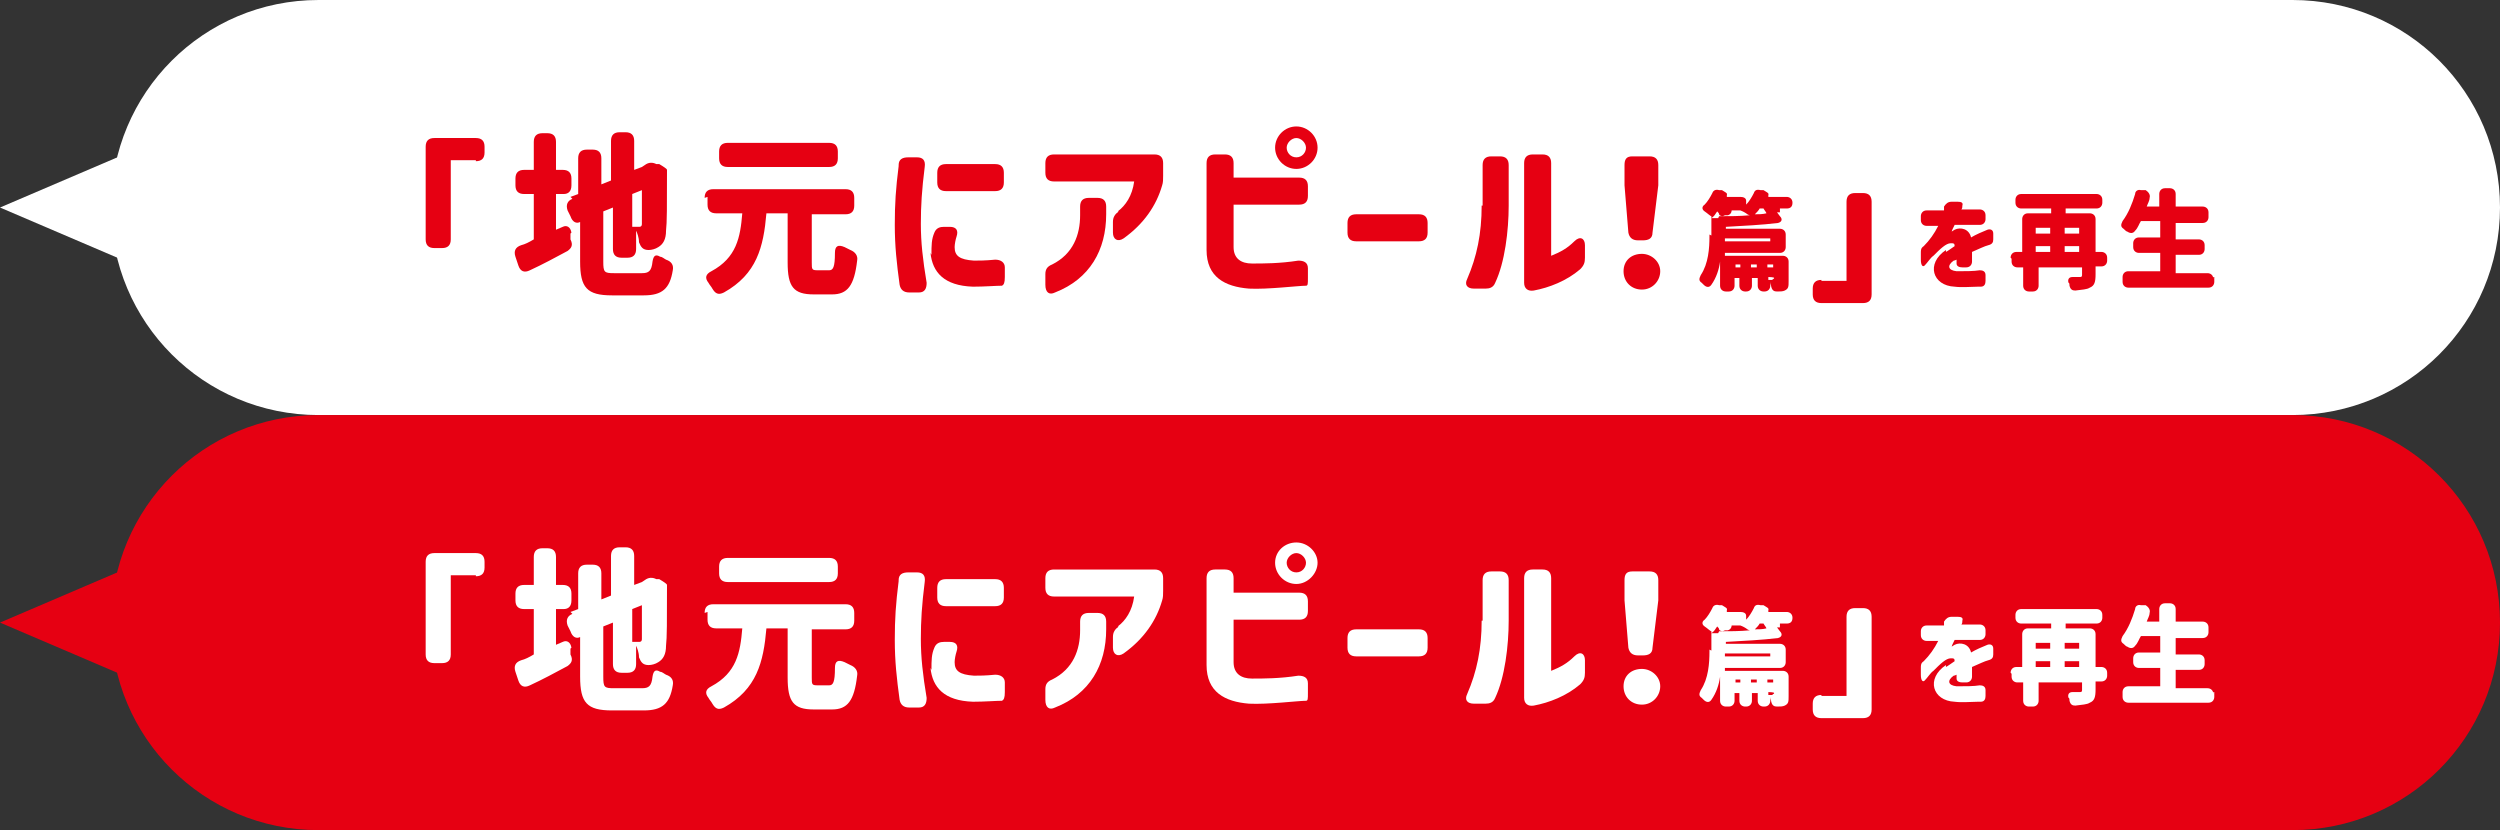 <?xml version="1.0" encoding="UTF-8"?>
<svg xmlns="http://www.w3.org/2000/svg" version="1.1" viewBox="0 0 259 86">
  <rect x="0" y="0" width="259" height="86" fill="#333333" stroke="none"/>
  <defs>
    <style>
      .cls-1 {
        isolation: isolate;
      }

      .cls-2 {
        fill: #fff;
      }

      .cls-3 {
        fill: #e60012;
      }
    </style>
  </defs>
  <!-- Generator: Adobe Illustrator 28.7.1, SVG Export Plug-In . SVG Version: 1.2.0 Build 142)  -->
  <g>
    <g id="_レイヤー_1" data-name="レイヤー_1">
      <g id="_レイヤー_2">
        <g id="txt">
          <path class="cls-2" d="M33,0h204.5c11.9,0,21.5,9.6,21.5,21.5h0c0,11.9-9.6,21.5-21.5,21.5H33c-11.9,0-21.5-9.6-21.5-21.5h0c0-11.9,9.6-21.5,21.5-21.5Z"/>
          <polygon class="cls-2" points="0 21.5 18 29.2 18 13.8 0 21.5"/>
          <g class="cls-1">
            <g class="cls-1">
              <path class="cls-3" d="M49.3,16.6h-2.6v8.2c0,.6-.3.9-.9.9h-.8c-.6,0-.9-.3-.9-.9v-9.6c0-.6.3-.9.9-.9h4.3c.6,0,.9.3.9.9v.6c0,.6-.3.9-.9.9Z"/>
              <path class="cls-3" d="M59.1,24.2v.6c.3.6.1.9-.3,1.2-1.3.7-2.6,1.4-3.9,2-.6.3-1,.1-1.2-.5l-.3-.9c-.2-.6,0-1,.6-1.2.4-.1.8-.3,1.3-.6v-4.7h-1c-.6,0-.9-.3-.9-.9v-.7c0-.6.3-.9.9-.9h1v-2.9c0-.6.3-.9.9-.9h.5c.6,0,.9.3.9.9v2.9h.7c.6,0,.9.3.9.9v.7c0,.6-.3.9-.8.9h-.8v3.7l.7-.3c.4-.2.8,0,.9.6h0ZM59.1,20.4l.8-.3v-3.7c0-.6.3-.9.9-.9h.6c.6,0,.9.3.9.9v2.7l1-.4v-4.1c0-.6.3-.9.9-.9h.6c.6,0,.9.3.9.9v3l.8-.3h0l.3-.2c.4-.3.8-.3,1.2-.1h.3c.5.3.8.5.8.6v.2c0,3.5,0,5.3-.1,6.1,0,.9-.3,1.4-.8,1.7-.3.2-.7.3-1,.3-.6,0-.8-.3-1-.8,0-.5-.2-1-.3-1.2v1.9c0,.6-.3.9-.9.9h-.6c-.6,0-.9-.3-.9-.9v-4.3l-1,.4v5.2c0,1.1.1,1.2,1.1,1.2h2.9c.7,0,1-.2,1.1-1.2.1-.6.3-.8.8-.5.2,0,.4.2.6.3.6.2.8.6.7,1.1-.3,1.9-1.1,2.6-3,2.6h-3.3c-2.6,0-3.3-.8-3.3-3.5v-4.1c-.4.2-.8,0-1-.6l-.3-.6c-.2-.6,0-1,.5-1.2h0ZM66.2,23.5c.1,0,.3,0,.3-.3v-3.5l-1,.4v3.4h.7Z"/>
              <path class="cls-3" d="M73,20.5c0-.6.3-.9.9-.9h13.7c.6,0,.9.3.9.9v.8c0,.6-.3.9-.9.9h-3.5v5c0,.7,0,.8.6.8h1.2c.4,0,.6-.3.6-1.8,0-.7.3-.9,1-.6.2.1.4.2.6.3.5.2.8.6.7,1.1-.3,2.6-1,3.5-2.6,3.5h-1.9c-2.1,0-2.7-.8-2.7-3.3v-5.1h-2.2c-.3,3.5-1,6.3-4.4,8.2-.6.3-.9.1-1.2-.4-.1-.2-.3-.4-.4-.6-.4-.5-.3-.9.3-1.2,2.6-1.4,3-3.5,3.2-6h-2.7c-.6,0-.9-.3-.9-.9v-.8h0ZM85.9,17.3h-10.5c-.6,0-.9-.3-.9-.9v-.7c0-.6.3-.9.9-.9h10.5c.6,0,.9.3.9.9v.7c0,.6-.3.9-.9.9Z"/>
              <path class="cls-3" d="M93.1,17.1c0-.6.4-.8,1-.8h.9c.6,0,.9.3.8,1-.3,2.4-.4,4-.4,5.9s.2,3.7.6,6.1c0,.6-.2,1-.8,1h-1c-.6,0-.9-.3-1-.8-.3-2.2-.5-4-.5-6.2s.1-3.7.4-6.1h0ZM96.5,26.4c0-1,0-1.6.3-2.3.2-.5.6-.6,1-.6h.6c.7,0,.9.4.7,1-.1.3-.2.8-.2,1.1,0,.9.5,1.3,2,1.4.5,0,1.2,0,2.2-.1.6,0,1,.3,1,.8v1c0,.6-.1.8-.3.9-.6,0-1.8.1-3,.1-3-.1-4.2-1.5-4.4-3.5h0ZM97.1,17.9c0-.6.3-.9.9-.9h5.1c.6,0,.9.3.9.9v1c0,.6-.3.9-.9.9h-5.1c-.6,0-.9-.3-.9-.9v-1Z"/>
              <path class="cls-3" d="M115.8,21.9c.8-.6,1.5-1.6,1.7-3.1h-8.3c-.6,0-.9-.3-.9-.9v-1c0-.6.3-.9.9-.9h10.4c.6,0,.9.3.9.9v1.3c0,.4,0,.7-.1,1-.6,2.1-1.9,4-4,5.5-.6.4-1.1.1-1.1-.6v-1.1c0-.5.2-.8.6-1.1ZM108.3,28.4c0-.5.2-.8.7-1,2.2-1.1,2.9-3.1,2.9-5.1v-.9c0-.6.3-.9.9-.9h.9c.6,0,.9.3.9.9v.8c0,3.7-1.7,6.7-5.3,8.1-.6.3-1,0-1-.8v-1.2h0Z"/>
              <path class="cls-3" d="M125,16.9c0-.6.3-.9.9-.9h1c.6,0,.9.3.9.9v1.5h6.8c.6,0,.9.3.9.9v1c0,.6-.3.9-.9.9h-6.8v4.4c0,1.2.8,1.7,1.9,1.7,1.2,0,2.9,0,4.8-.3.6,0,1,.2,1,.8v1c0,.6,0,.8-.2.8-.8,0-4,.4-5.9.3-2.5-.2-4.4-1.2-4.4-4v-9.2h0ZM132.1,15.3c0-1.2,1-2.2,2.2-2.2s2.2,1,2.2,2.2-1,2.2-2.2,2.2-2.2-1-2.2-2.2ZM134.3,16.3c.6,0,1-.5,1-1s-.5-1-1-1-1,.5-1,1,.4,1,1,1Z"/>
              <path class="cls-3" d="M139.6,24.1v-1c0-.6.3-.9.9-.9h6.5c.6,0,.9.3.9.9v1c0,.6-.3.9-.9.9h-6.5c-.6,0-.9-.3-.9-.9Z"/>
            </g>
            <g class="cls-1">
              <path class="cls-3" d="M153.6,21.3v-4.2c0-.6.3-.9.9-.9h.9c.6,0,.9.3.9.9v4.2c0,2.6-.4,5.9-1.4,8-.2.5-.6.6-1,.6h-1.2c-.7,0-1-.4-.7-1,1-2.3,1.5-4.7,1.5-7.6h0ZM157.9,29.3v-12.4c0-.6.3-.9.9-.9h1c.6,0,.9.3.9.9v9.6c1-.4,1.7-.8,2.4-1.5.6-.6,1.1-.3,1.1.4v1.3c0,.5-.1.8-.5,1.2-1.4,1.2-3.2,1.9-4.8,2.2-.6.1-1-.2-1-.8h0Z"/>
            </g>
            <g class="cls-1">
              <path class="cls-3" d="M170.1,26.3c1,0,1.9.8,1.9,1.8s-.8,1.9-1.9,1.9-1.9-.8-1.9-1.9.8-1.8,1.9-1.8ZM169.2,16.2h1.7c.6,0,.9.3.9.9v2.1c0,0-.6,4.9-.6,4.9,0,.6-.4.8-1,.8h-.5c-.6,0-.9-.3-1-.8l-.4-4.9v-2.1c0-.6.2-.9.8-.9Z"/>
            </g>
          </g>
          <g class="cls-1">
            <g class="cls-1">
              <path class="cls-3" d="M177.3,24.4v-2h0c-.1,0-.4-.3-.7-.5-.3-.2-.3-.5,0-.7.3-.3.6-.8.8-1.2.1-.3.4-.4.7-.3h.3c.3.2.6.3.5.5v.2c0,0,1.4,0,1.4,0,.3,0,.6.1.6.4v.4c.3-.3.6-.8.8-1.2.1-.3.3-.4.7-.3h.3c.3.2.6.3.5.5v.2c0,0,1.9,0,1.9,0,.3,0,.6.2.6.6h0c0,.4-.2.6-.6.6h-.7s0,.3,0,.4h-.3c0,0,.3.4.3.4.3.3.2.6-.2.7-1.6.2-3.6.3-5.4.4v.2h5.6c.3,0,.6.2.6.6v1.3c0,.3-.2.6-.6.6h-5.7v.3h6c.3,0,.6.2.6.6v2c0,.6,0,.8-.4,1-.2.1-.5.1-.8.1s-.5-.1-.6-.5c0-.1-.1-.3-.1-.5v.4c0,.3-.2.6-.6.6h-.1c-.3,0-.6-.2-.6-.6v-.8h-.6v.8c0,.3-.2.6-.6.6h-.1c-.3,0-.6-.2-.6-.6v-.8h-.5v.8c0,.3-.2.6-.6.6h-.3c-.3,0-.6-.2-.6-.6v-2.5c-.1.8-.4,1.7-.9,2.4-.2.3-.5.3-.8,0,0,0-.1-.1-.2-.2-.3-.2-.3-.4-.1-.8.8-1.2.9-2.8.9-4v-.2ZM178.1,22.4c1,0,2.2,0,3.2-.1-.1,0-.3-.1-.4-.2-.3-.2-.6-.3-.6-.3h0-.9s0,.4-.4.5h-.3c-.3.2-.6,0-.6-.1,0-.1-.1-.2-.2-.3h0c-.2.3-.3.5-.6.7h.7c0,.1,0,0,0,0ZM183.4,25v-.3h-4.7v.3h4.7ZM180.3,27.7v-.3h-.5v.3h.5ZM182,27.7v-.3h-.6v.3h.6ZM181.8,22.2c.4,0,.8,0,1.2-.1,0-.1-.2-.3-.3-.5h-.4c-.1.2-.3.4-.5.6h0ZM183.7,27.7v-.3h-.6v.3h.6ZM183.7,28.9c0,0,.1,0,.1-.1h0c0-.1-.6-.1-.6-.1v.3h.4,0Z"/>
            </g>
          </g>
          <g class="cls-1">
            <g class="cls-1">
              <path class="cls-3" d="M188.7,29.1h2.6v-8.2c0-.6.3-.9.9-.9h.8c.6,0,.9.3.9.9v9.6c0,.6-.3.9-.9.9h-4.3c-.6,0-.9-.3-.9-.9v-.6c0-.6.3-.9.9-.9h0Z"/>
            </g>
          </g>
          <g class="cls-1">
            <g class="cls-1">
              <path class="cls-3" d="M201.6,26.1c.2-.1.6-.4.9-.6,0-.3-.1-.3-.4-.3-.5,0-1.1.6-1.8,1.3-.3.2-.6.7-.9,1-.2.2-.4,0-.4-.6v-.7c0-.3,0-.5.3-.7.6-.6,1.1-1.3,1.5-2.1h-1.2c-.3,0-.6-.2-.6-.6v-.4c0-.3.2-.6.6-.6h1.8v-.4c.2-.3.4-.5.8-.5h.6c.4,0,.6.1.5.4,0,.1,0,.3-.1.4h1.9c.3,0,.6.2.6.6v.4c0,.3-.2.6-.6.6h-2.6c-.2.4-.3.6-.3.7,0,0,.1-.1.3-.2.6-.3,1.5-.1,1.7.8.5-.3,1.2-.6,1.7-.8.3-.1.6,0,.6.4v.6c0,.3-.1.5-.5.6-.4.1-1,.4-1.7.7v1c0,.3-.2.6-.6.6h-.4c-.3,0-.6-.1-.6-.4v-.4c0,0-.2.1-.3.1-.7.5-.6,1,.3,1.1.9,0,1.8,0,2.4-.1.3,0,.6.1.6.5v.6c0,.3-.1.6-.5.6h-.3c-.6,0-1.7.1-2.4,0-2.3-.1-3-2.4-.9-3.8h0Z"/>
              <path class="cls-3" d="M208.3,26.7c0-.3.2-.6.6-.6h.6v-3.4c0-.3.2-.6.6-.6h2.4v-.5h-3.1c-.3,0-.6-.2-.6-.6v-.3c0-.3.2-.6.6-.6h7.8c.3,0,.6.2.6.6v.3c0,.3-.2.6-.6.6h-3.2v.5h2.5c.3,0,.6.2.6.6v3.4h.6c.3,0,.6.2.6.6v.3c0,.3-.2.6-.6.6h-.6v.8c0,.8-.1,1.2-.6,1.4-.3.2-.8.2-1.5.3-.3,0-.5-.1-.6-.5,0-.1,0-.3-.1-.3-.1-.3,0-.6.4-.6h.7c.2,0,.3,0,.3-.2v-.8h-4.5v1.9c0,.3-.2.6-.6.6h-.4c-.3,0-.6-.2-.6-.6v-1.9h-.6c-.3,0-.6-.2-.6-.6v-.3ZM212.4,24.2v-.6h-1.5v.6h1.5ZM212.4,26.1v-.6h-1.5v.6h1.5ZM215.4,24.2v-.6h-1.5v.6h1.5ZM215.4,25.5h-1.5v.6h1.5v-.6Z"/>
              <path class="cls-3" d="M229.4,28.7v.5c0,.3-.2.6-.6.6h-8.3c-.3,0-.6-.2-.6-.6v-.5c0-.3.2-.6.6-.6h3.3v-1.9h-2.2c-.3,0-.6-.2-.6-.6v-.4c0-.3.2-.6.6-.6h2.2v-1.7h-2c-.2.3-.3.7-.6,1-.2.3-.5.3-.8.1-.1,0-.3-.2-.4-.3-.3-.2-.3-.4-.1-.8.6-.8,1-1.8,1.3-2.8,0-.3.3-.5.6-.4h.5c.3.2.5.5.4.8,0,.3-.2.6-.3.9h1.3v-1.3c0-.3.2-.6.6-.6h.5c.3,0,.6.2.6.6v1.3h2.8c.3,0,.6.2.6.6v.5c0,.3-.2.6-.6.6h-2.8v1.7h2.4c.3,0,.6.2.6.6v.4c0,.3-.2.6-.6.6h-2.4v1.9h3.3c.3,0,.6.2.6.6v-.2Z"/>
            </g>
          </g>
          <path class="cls-3" d="M33,43h204.5c11.9,0,21.5,9.6,21.5,21.5h0c0,11.9-9.6,21.5-21.5,21.5H33c-11.9,0-21.5-9.6-21.5-21.5h0c0-11.9,9.6-21.5,21.5-21.5Z"/>
          <polygon class="cls-3" points="0 64.5 18 72.2 18 56.8 0 64.5"/>
          <g class="cls-1">
            <g class="cls-1">
              <path class="cls-2" d="M49.3,59.6h-2.6v8.2c0,.6-.3.9-.9.9h-.8c-.6,0-.9-.3-.9-.9v-9.6c0-.6.3-.9.9-.9h4.3c.6,0,.9.3.9.9v.6c0,.6-.3.9-.9.9Z"/>
              <path class="cls-2" d="M59.1,67.2v.6c.3.6.1.9-.3,1.2-1.3.7-2.6,1.4-3.9,2-.6.3-1,.1-1.2-.5l-.3-.9c-.2-.6,0-1,.6-1.2.4-.1.8-.3,1.3-.6v-4.7h-1c-.6,0-.9-.3-.9-.9v-.7c0-.6.3-.9.9-.9h1v-2.9c0-.6.3-.9.9-.9h.5c.6,0,.9.3.9.9v2.9h.7c.6,0,.9.3.9.9v.7c0,.6-.3.9-.8.9h-.8v3.7l.7-.3c.4-.2.8,0,.9.6h0ZM59.1,63.4l.8-.3v-3.7c0-.6.3-.9.9-.9h.6c.6,0,.9.3.9.9v2.7l1-.4v-4.1c0-.6.3-.9.9-.9h.6c.6,0,.9.3.9.9v3l.8-.3h0l.3-.2c.4-.3.8-.3,1.2-.1h.3c.5.3.8.5.8.6v.2c0,3.5,0,5.3-.1,6.1,0,.9-.3,1.4-.8,1.7-.3.2-.7.3-1,.3-.6,0-.8-.3-1-.8,0-.5-.2-1-.3-1.2v1.9c0,.6-.3.9-.9.9h-.6c-.6,0-.9-.3-.9-.9v-4.3l-1,.4v5.2c0,1.1.1,1.2,1.1,1.2h2.9c.7,0,1-.2,1.1-1.2.1-.6.3-.8.8-.5.2,0,.4.2.6.3.6.2.8.6.7,1.1-.3,1.9-1.1,2.6-3,2.6h-3.3c-2.6,0-3.3-.8-3.3-3.5v-4.1c-.4.2-.8,0-1-.6l-.3-.6c-.2-.6,0-1,.5-1.2h0ZM66.2,66.5c.1,0,.3,0,.3-.3v-3.5l-1,.4v3.4h.7Z"/>
              <path class="cls-2" d="M73,63.5c0-.6.3-.9.9-.9h13.7c.6,0,.9.3.9.9v.8c0,.6-.3.9-.9.9h-3.5v5c0,.7,0,.8.6.8h1.2c.4,0,.6-.3.6-1.8,0-.7.3-.9,1-.6.2.1.4.2.6.3.5.2.8.6.7,1.1-.3,2.6-1,3.5-2.6,3.5h-1.9c-2.1,0-2.7-.8-2.7-3.3v-5.1h-2.2c-.3,3.5-1,6.3-4.4,8.2-.6.3-.9.1-1.2-.4-.1-.2-.3-.4-.4-.6-.4-.5-.3-.9.3-1.2,2.6-1.4,3-3.5,3.2-6h-2.7c-.6,0-.9-.3-.9-.9v-.8h0ZM85.9,60.3h-10.5c-.6,0-.9-.3-.9-.9v-.7c0-.6.3-.9.9-.9h10.5c.6,0,.9.3.9.9v.7c0,.6-.3.9-.9.9Z"/>
              <path class="cls-2" d="M93.1,60.1c0-.6.4-.8,1-.8h.9c.6,0,.9.3.8,1-.3,2.4-.4,4-.4,5.9s.2,3.7.6,6.1c0,.6-.2,1-.8,1h-1c-.6,0-.9-.3-1-.8-.3-2.2-.5-4-.5-6.2s.1-3.7.4-6.1h0ZM96.5,69.4c0-1,0-1.6.3-2.3.2-.5.6-.6,1-.6h.6c.7,0,.9.4.7,1-.1.3-.2.8-.2,1.1,0,.9.5,1.3,2,1.4.5,0,1.2,0,2.2-.1.6,0,1,.3,1,.8v1c0,.6-.1.8-.3.9-.6,0-1.8.1-3,.1-3-.1-4.2-1.5-4.4-3.5h0ZM97.1,60.9c0-.6.3-.9.9-.9h5.1c.6,0,.9.3.9.9v1c0,.6-.3.9-.9.9h-5.1c-.6,0-.9-.3-.9-.9v-1Z"/>
              <path class="cls-2" d="M115.8,64.9c.8-.6,1.5-1.6,1.7-3.1h-8.3c-.6,0-.9-.3-.9-.9v-1c0-.6.3-.9.9-.9h10.4c.6,0,.9.3.9.9v1.3c0,.4,0,.7-.1,1-.6,2.1-1.9,4-4,5.5-.6.4-1.1.1-1.1-.6v-1.1c0-.5.2-.8.6-1.1ZM108.3,71.4c0-.5.2-.8.7-1,2.2-1.1,2.9-3.1,2.9-5.1v-.9c0-.6.3-.9.9-.9h.9c.6,0,.9.3.9.9v.8c0,3.7-1.7,6.7-5.3,8.1-.6.3-1,0-1-.8v-1.2h0Z"/>
              <path class="cls-2" d="M125,59.9c0-.6.3-.9.9-.9h1c.6,0,.9.3.9.9v1.5h6.8c.6,0,.9.3.9.9v1c0,.6-.3.9-.9.9h-6.8v4.4c0,1.2.8,1.7,1.9,1.7,1.2,0,2.9,0,4.8-.3.6,0,1,.2,1,.8v1c0,.6,0,.8-.2.8-.8,0-4,.4-5.9.3-2.5-.2-4.4-1.2-4.4-4v-9.2h0ZM132.1,58.3c0-1.2,1-2.1,2.2-2.1s2.2,1,2.2,2.1-1,2.2-2.2,2.2-2.2-1-2.2-2.2ZM134.3,59.3c.6,0,1-.5,1-1s-.5-1-1-1-1,.5-1,1,.4,1,1,1Z"/>
              <path class="cls-2" d="M139.6,67.1v-1c0-.6.3-.9.9-.9h6.5c.6,0,.9.3.9.9v1c0,.6-.3.9-.9.9h-6.5c-.6,0-.9-.3-.9-.9Z"/>
            </g>
            <g class="cls-1">
              <path class="cls-2" d="M153.6,64.3v-4.2c0-.6.3-.9.9-.9h.9c.6,0,.9.3.9.9v4.2c0,2.6-.4,5.9-1.4,8-.2.5-.6.6-1,.6h-1.2c-.7,0-1-.4-.7-1,1-2.3,1.5-4.7,1.5-7.6h0ZM157.9,72.3v-12.4c0-.6.3-.9.9-.9h1c.6,0,.9.3.9.9v9.6c1-.4,1.7-.8,2.4-1.5.6-.6,1.1-.3,1.1.4v1.3c0,.5-.1.8-.5,1.2-1.4,1.2-3.2,1.9-4.8,2.2-.6.1-1-.2-1-.8h0Z"/>
            </g>
            <g class="cls-1">
              <path class="cls-2" d="M170.1,69.3c1,0,1.9.8,1.9,1.8s-.8,1.9-1.9,1.9-1.9-.8-1.9-1.9.8-1.8,1.9-1.8ZM169.2,59.2h1.7c.6,0,.9.3.9.9v2.1c0,0-.6,4.9-.6,4.9,0,.6-.4.8-1,.8h-.5c-.6,0-.9-.3-1-.8l-.4-4.9v-2.1c0-.6.2-.9.8-.9Z"/>
            </g>
          </g>
          <g class="cls-1">
            <g class="cls-1">
              <path class="cls-2" d="M177.3,67.4v-2h0c-.1,0-.4-.3-.7-.5-.3-.2-.3-.5,0-.7.3-.3.6-.8.8-1.2.1-.3.4-.4.7-.3h.3c.3.2.6.3.5.5v.2c0,0,1.4,0,1.4,0,.3,0,.6.1.6.4v.4c.3-.3.6-.8.8-1.2.1-.3.3-.4.7-.3h.3c.3.2.6.3.5.5v.2c0,0,1.9,0,1.9,0,.3,0,.6.2.6.6h0c0,.4-.2.6-.6.6h-.7s0,.3,0,.4h-.3c0,0,.3.4.3.4.3.3.2.6-.2.7-1.6.2-3.6.3-5.4.4v.2h5.6c.3,0,.6.2.6.6v1.3c0,.3-.2.6-.6.6h-5.7v.3h6c.3,0,.6.2.6.6v2c0,.6,0,.8-.4,1-.2.1-.5.1-.8.1s-.5-.1-.6-.5c0-.1-.1-.3-.1-.5v.4c0,.3-.2.6-.6.6h-.1c-.3,0-.6-.2-.6-.6v-.8h-.6v.8c0,.3-.2.6-.6.6h-.1c-.3,0-.6-.2-.6-.6v-.8h-.5v.8c0,.3-.2.6-.6.6h-.3c-.3,0-.6-.2-.6-.6v-2.5c-.1.8-.4,1.7-.9,2.4-.2.3-.5.3-.8,0,0,0-.1-.1-.2-.2-.3-.2-.3-.4-.1-.8.8-1.2.9-2.8.9-4v-.2ZM178.1,65.4c1,0,2.2,0,3.2-.1-.1,0-.3-.1-.4-.2-.3-.2-.6-.3-.6-.3h0-.9s0,.4-.4.5h-.3c-.3.2-.6,0-.6-.1,0-.1-.1-.2-.2-.3h0c-.2.3-.3.5-.6.7h.7c0,.1,0,0,0,0ZM183.4,68v-.3h-4.7v.3h4.7ZM180.3,70.7v-.3h-.5v.3h.5ZM182,70.7v-.3h-.6v.3h.6ZM181.8,65.2c.4,0,.8,0,1.2-.1,0-.1-.2-.3-.3-.5h-.4c-.1.2-.3.4-.5.6h0ZM183.7,70.7v-.3h-.6v.3h.6ZM183.7,71.9c0,0,.1,0,.1-.1h0c0-.1-.6-.1-.6-.1v.3h.4,0Z"/>
            </g>
          </g>
          <g class="cls-1">
            <g class="cls-1">
              <path class="cls-2" d="M188.7,72.1h2.6v-8.2c0-.6.3-.9.9-.9h.8c.6,0,.9.3.9.9v9.6c0,.6-.3.9-.9.9h-4.3c-.6,0-.9-.3-.9-.9v-.6c0-.6.3-.9.9-.9h0Z"/>
            </g>
          </g>
          <g class="cls-1">
            <g class="cls-1">
              <path class="cls-2" d="M201.6,69.1c.2-.1.6-.4.9-.6,0-.3-.1-.3-.4-.3-.5,0-1.1.6-1.8,1.3-.3.2-.6.7-.9,1-.2.2-.4,0-.4-.6v-.7c0-.3,0-.5.3-.7.6-.6,1.1-1.3,1.5-2.1h-1.2c-.3,0-.6-.2-.6-.6v-.4c0-.3.2-.6.6-.6h1.8v-.4c.2-.3.4-.5.8-.5h.6c.4,0,.6.1.5.4,0,.1,0,.3-.1.4h1.9c.3,0,.6.2.6.6v.4c0,.3-.2.6-.6.6h-2.6c-.2.4-.3.6-.3.7,0,0,.1-.1.3-.2.6-.3,1.5-.1,1.7.8.5-.3,1.2-.6,1.7-.8.3-.1.6,0,.6.4v.6c0,.3-.1.5-.5.6-.4.1-1,.4-1.7.7v1c0,.3-.2.6-.6.6h-.4c-.3,0-.6-.1-.6-.4v-.4c0,0-.2.1-.3.1-.7.5-.6,1,.3,1.1.9,0,1.8,0,2.4-.1.3,0,.6.1.6.5v.6c0,.3-.1.6-.5.6h-.3c-.6,0-1.7.1-2.4,0-2.3-.1-3-2.4-.9-3.8h0Z"/>
              <path class="cls-2" d="M208.3,69.7c0-.3.2-.6.6-.6h.6v-3.4c0-.3.2-.6.6-.6h2.4v-.5h-3.1c-.3,0-.6-.2-.6-.6v-.3c0-.3.2-.6.6-.6h7.8c.3,0,.6.2.6.6v.3c0,.3-.2.6-.6.6h-3.2v.5h2.5c.3,0,.6.2.6.6v3.4h.6c.3,0,.6.2.6.6v.3c0,.3-.2.6-.6.6h-.6v.8c0,.8-.1,1.2-.6,1.4-.3.2-.8.2-1.5.3-.3,0-.5-.1-.6-.5,0-.1,0-.3-.1-.3-.1-.3,0-.6.4-.6h.7c.2,0,.3,0,.3-.2v-.8h-4.5v1.9c0,.3-.2.6-.6.6h-.4c-.3,0-.6-.2-.6-.6v-1.9h-.6c-.3,0-.6-.2-.6-.6v-.3ZM212.4,67.2v-.6h-1.5v.6h1.5ZM212.4,69.1v-.6h-1.5v.6h1.5ZM215.4,67.2v-.6h-1.5v.6h1.5ZM215.4,68.5h-1.5v.6h1.5v-.6Z"/>
              <path class="cls-2" d="M229.4,71.7v.5c0,.3-.2.6-.6.6h-8.3c-.3,0-.6-.2-.6-.6v-.5c0-.3.2-.6.6-.6h3.3v-1.9h-2.2c-.3,0-.6-.2-.6-.6v-.4c0-.3.2-.6.6-.6h2.2v-1.7h-2c-.2.3-.3.7-.6,1-.2.3-.5.3-.8.1-.1,0-.3-.2-.4-.3-.3-.2-.3-.4-.1-.8.6-.8,1-1.8,1.3-2.8,0-.3.3-.5.6-.4h.5c.3.2.5.5.4.8,0,.3-.2.6-.3.9h1.3v-1.3c0-.3.2-.6.6-.6h.5c.3,0,.6.2.6.6v1.3h2.8c.3,0,.6.2.6.6v.5c0,.3-.2.6-.6.6h-2.8v1.7h2.4c.3,0,.6.2.6.6v.4c0,.3-.2.6-.6.6h-2.4v1.9h3.3c.3,0,.6.2.6.6v-.2Z"/>
            </g>
          </g>
        </g>
      </g>
    </g>
  </g>
</svg>